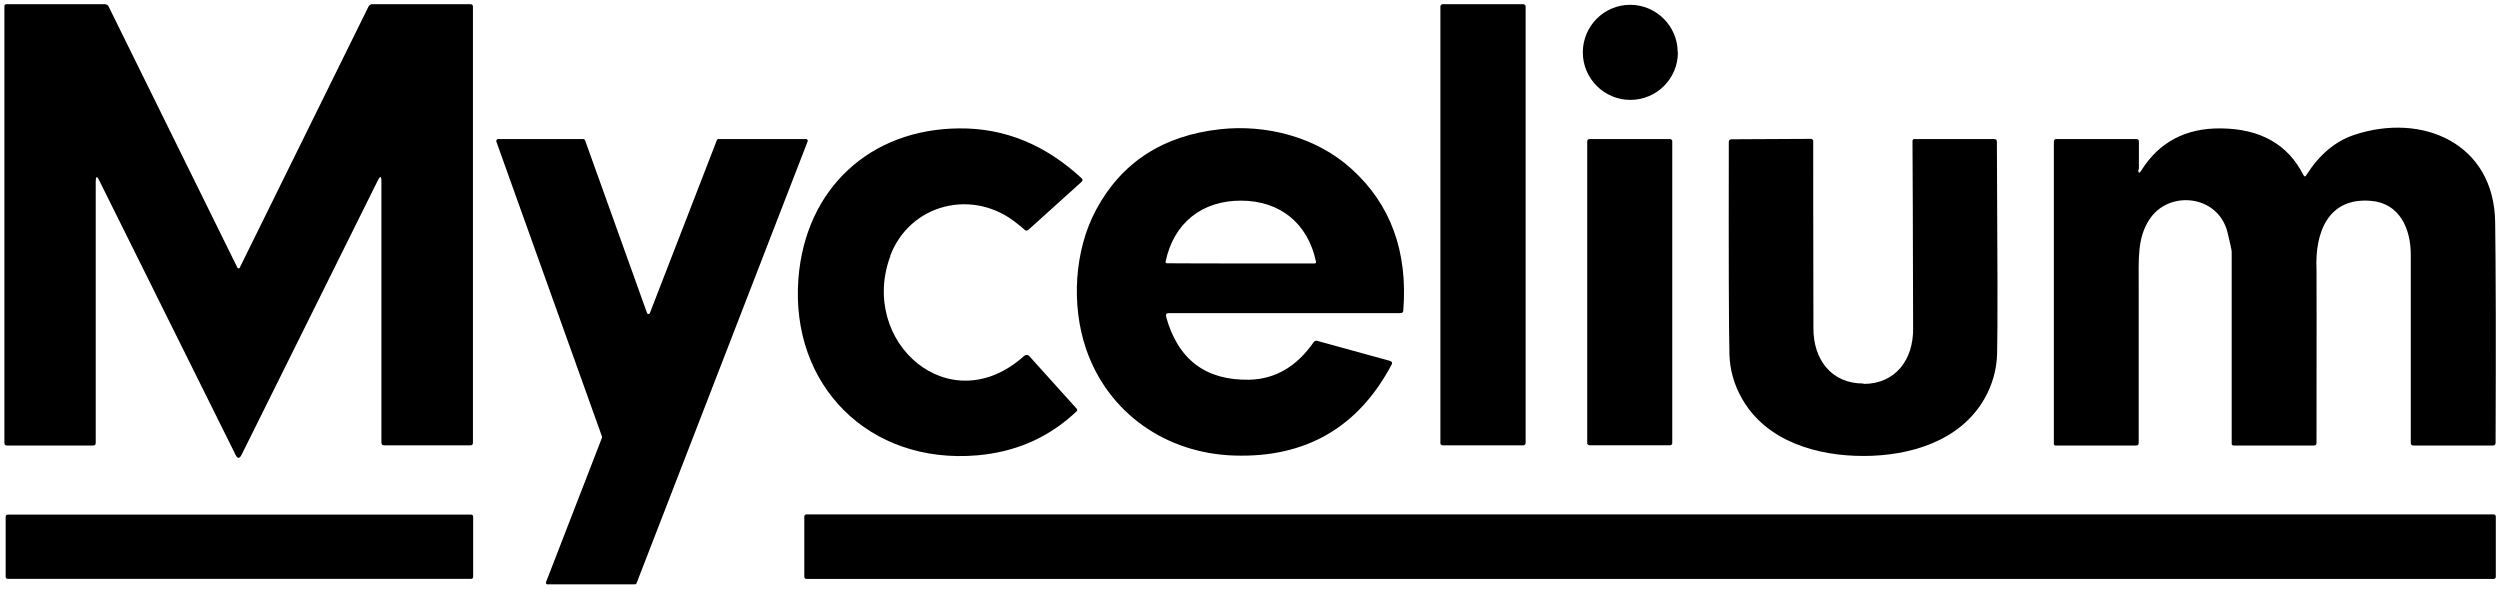 <?xml version="1.0" encoding="UTF-8"?>
<svg xmlns="http://www.w3.org/2000/svg" width="360" height="85" viewBox="0 0 360 85" fill="none">
  <g clip-path="url(#clip0_1135_2023)">
    <path d="M34.354 38.638C34.354 38.638 34.384 38.638 34.414 38.638C34.474 38.638 34.505 38.608 34.505 38.578L53.053 0.967C53.174 0.726 53.355 0.605 53.626 0.605H67.742C67.983 0.605 68.103 0.726 68.103 0.967V63.762C68.103 64.003 67.983 64.124 67.742 64.124H55.315C55.074 64.124 54.923 64.003 54.923 63.732V26.091C54.923 25.337 54.742 25.307 54.411 25.971C52.48 29.831 45.966 42.981 34.806 65.451C34.655 65.752 34.505 65.933 34.354 65.933C34.203 65.933 34.052 65.783 33.901 65.451C22.742 42.981 16.197 29.831 14.297 26.001C13.965 25.307 13.784 25.367 13.784 26.121V63.762C13.784 64.033 13.664 64.154 13.422 64.154H0.996C0.755 64.154 0.634 64.033 0.634 63.792V0.967C0.604 0.726 0.725 0.605 0.966 0.605H15.081C15.353 0.605 15.534 0.726 15.654 0.967L34.203 38.578C34.203 38.578 34.233 38.638 34.293 38.638H34.354Z" fill="black"></path>
    <path d="M219.691 63.882C219.691 63.882 219.57 64.124 219.419 64.124H207.687C207.687 64.124 207.416 64.003 207.416 63.882V0.877C207.416 0.877 207.536 0.605 207.687 0.605H219.419C219.419 0.605 219.691 0.726 219.691 0.877V63.882Z" fill="black"></path>
    <path d="M241.619 7.54C241.619 11.34 238.542 14.386 234.772 14.386C231.002 14.386 227.926 11.31 227.926 7.54C227.926 3.77 230.972 0.693 234.742 0.693C238.512 0.693 241.589 3.77 241.589 7.54H241.619Z" fill="black"></path>
    <path d="M128.215 36.857C123.6 49.253 136.78 60.895 147.487 51.244C147.698 51.063 148.03 51.063 148.211 51.274L155.088 58.905C155.088 58.905 155.148 59.116 155.088 59.176C151.106 62.976 146.311 65.088 140.701 65.57C125.199 66.897 113.768 55.557 114.974 40.084C116 27.145 125.289 18.58 138.137 18.489C144.682 18.429 150.533 20.842 155.751 25.668C155.932 25.849 155.932 25.999 155.751 26.18L148.03 33.147C148.03 33.147 147.759 33.268 147.608 33.147C147.246 32.816 146.884 32.514 146.492 32.212C140.128 26.995 130.989 29.377 128.184 36.857H128.215Z" fill="black"></path>
    <path d="M167.905 45.571C169.624 51.784 173.606 54.8 179.909 54.68C183.619 54.589 186.695 52.81 189.138 49.311C189.289 49.1 189.47 49.009 189.741 49.1L200.147 51.965C200.449 52.056 200.539 52.237 200.388 52.508C195.593 61.556 188.022 65.93 177.738 65.598C167.996 65.296 159.581 59.566 156.384 50.216C154.242 43.912 154.695 36.071 157.832 30.219C161.481 23.403 167.453 19.512 175.717 18.608C182.262 17.884 189.5 19.693 194.567 24.278C200.237 29.375 202.741 36.191 202.077 44.697C202.077 44.968 201.926 45.089 201.655 45.089H168.297C167.966 45.089 167.845 45.239 167.935 45.571M178.673 37.941C184.584 37.941 188.113 37.941 189.289 37.941C189.47 37.941 189.53 37.85 189.5 37.669C188.324 32.12 184.282 28.892 178.673 28.892C173.093 28.892 169.021 32.089 167.845 37.669C167.845 37.82 167.845 37.91 168.056 37.91C169.232 37.91 172.761 37.941 178.673 37.941Z" fill="black"></path>
    <path d="M307.911 24.401C307.911 24.974 308.062 25.034 308.363 24.522C310.927 20.45 314.758 18.429 319.825 18.489C325.495 18.55 329.446 20.782 331.678 25.185C331.828 25.457 331.979 25.487 332.13 25.185C334 22.26 336.292 20.329 339.007 19.424C348.779 16.167 359.154 20.601 359.305 32.002C359.395 38.577 359.425 49.163 359.365 63.761C359.365 64.002 359.244 64.153 358.973 64.153H347.542C347.271 64.153 347.15 64.002 347.15 63.761C347.15 50.701 347.15 41.653 347.15 36.646C347.15 32.997 345.582 29.257 341.42 28.925C335.176 28.382 333.336 33.6 333.578 38.788C333.608 39.572 333.578 47.896 333.578 63.791C333.578 64.032 333.457 64.153 333.216 64.153H321.574C321.574 64.153 321.363 64.062 321.363 63.942C321.363 54.712 321.363 45.483 321.363 36.254C321.363 36.013 321.152 35.078 320.76 33.449C319.402 28.02 312.284 27.327 309.51 31.609C307.76 34.294 307.971 37.189 307.971 41.381C307.971 51.817 307.971 59.297 307.971 63.791C307.971 64.032 307.851 64.153 307.609 64.153H295.937C295.937 64.153 295.756 64.062 295.756 63.972V20.39C295.756 20.148 295.877 20.028 296.118 20.028H307.64C307.881 20.028 308.002 20.148 308.002 20.39V24.401H307.911Z" fill="black"></path>
    <path d="M103.453 20.026H116.09C116.241 20.026 116.362 20.177 116.301 20.358L91.66 83.997C91.66 83.997 91.54 84.148 91.449 84.148H78.842C78.661 84.148 78.57 83.997 78.631 83.816L86.684 63.035C86.684 63.035 86.684 62.915 86.684 62.854L71.453 20.328C71.453 20.328 71.513 20.026 71.664 20.026H84.03C84.03 20.026 84.211 20.087 84.241 20.177L93.168 45.06C93.229 45.271 93.53 45.271 93.591 45.06L103.242 20.147C103.242 20.147 103.363 19.996 103.453 19.996V20.026Z" fill="black"></path>
    <path d="M240.804 63.879C240.804 63.879 240.684 64.12 240.563 64.12H228.831C228.831 64.12 228.559 64 228.559 63.879V20.267C228.559 20.267 228.68 20.025 228.831 20.025H240.563C240.563 20.025 240.804 20.146 240.804 20.267V63.879Z" fill="black"></path>
    <path d="M268.341 55.284C272.986 55.284 275.519 51.755 275.489 47.352C275.459 33.418 275.429 24.369 275.399 20.267C275.399 20.117 275.519 20.026 275.67 20.026H287.161C287.403 20.026 287.553 20.147 287.553 20.388C287.644 37.188 287.674 47.382 287.584 50.941C287.523 53.203 286.92 55.374 285.774 57.395C282.275 63.548 274.976 65.659 268.341 65.659C261.706 65.659 254.407 63.608 250.878 57.456C249.702 55.405 249.099 53.263 249.038 51.001C248.948 47.442 248.918 37.248 248.948 20.448C248.948 20.207 249.068 20.056 249.34 20.056L260.831 19.996C260.831 19.996 261.103 20.117 261.103 20.237C261.103 24.369 261.103 33.387 261.133 47.322C261.133 51.725 263.696 55.254 268.341 55.224V55.284Z" fill="black"></path>
    <path d="M68.134 83.059C68.134 83.24 68.013 83.361 67.832 83.361H1.117C0.966 83.361 0.815 83.24 0.815 83.059V74.403C0.815 74.252 0.936 74.102 1.117 74.102H67.832C67.983 74.102 68.134 74.222 68.134 74.403V83.059Z" fill="black"></path>
    <path d="M359.396 83.062C359.396 83.213 359.275 83.364 359.094 83.364H116.12C115.97 83.364 115.819 83.243 115.819 83.062V74.376C115.819 74.225 115.939 74.074 116.12 74.074H359.094C359.245 74.074 359.396 74.195 359.396 74.376V83.062Z" fill="black"></path>
  </g>
  <defs>
    <clipPath id="clip0_1135_2023">
      <rect width="358.791" height="83.515" fill="white" transform="translate(0.605 0.605)"></rect>
    </clipPath>
  </defs>
</svg>
